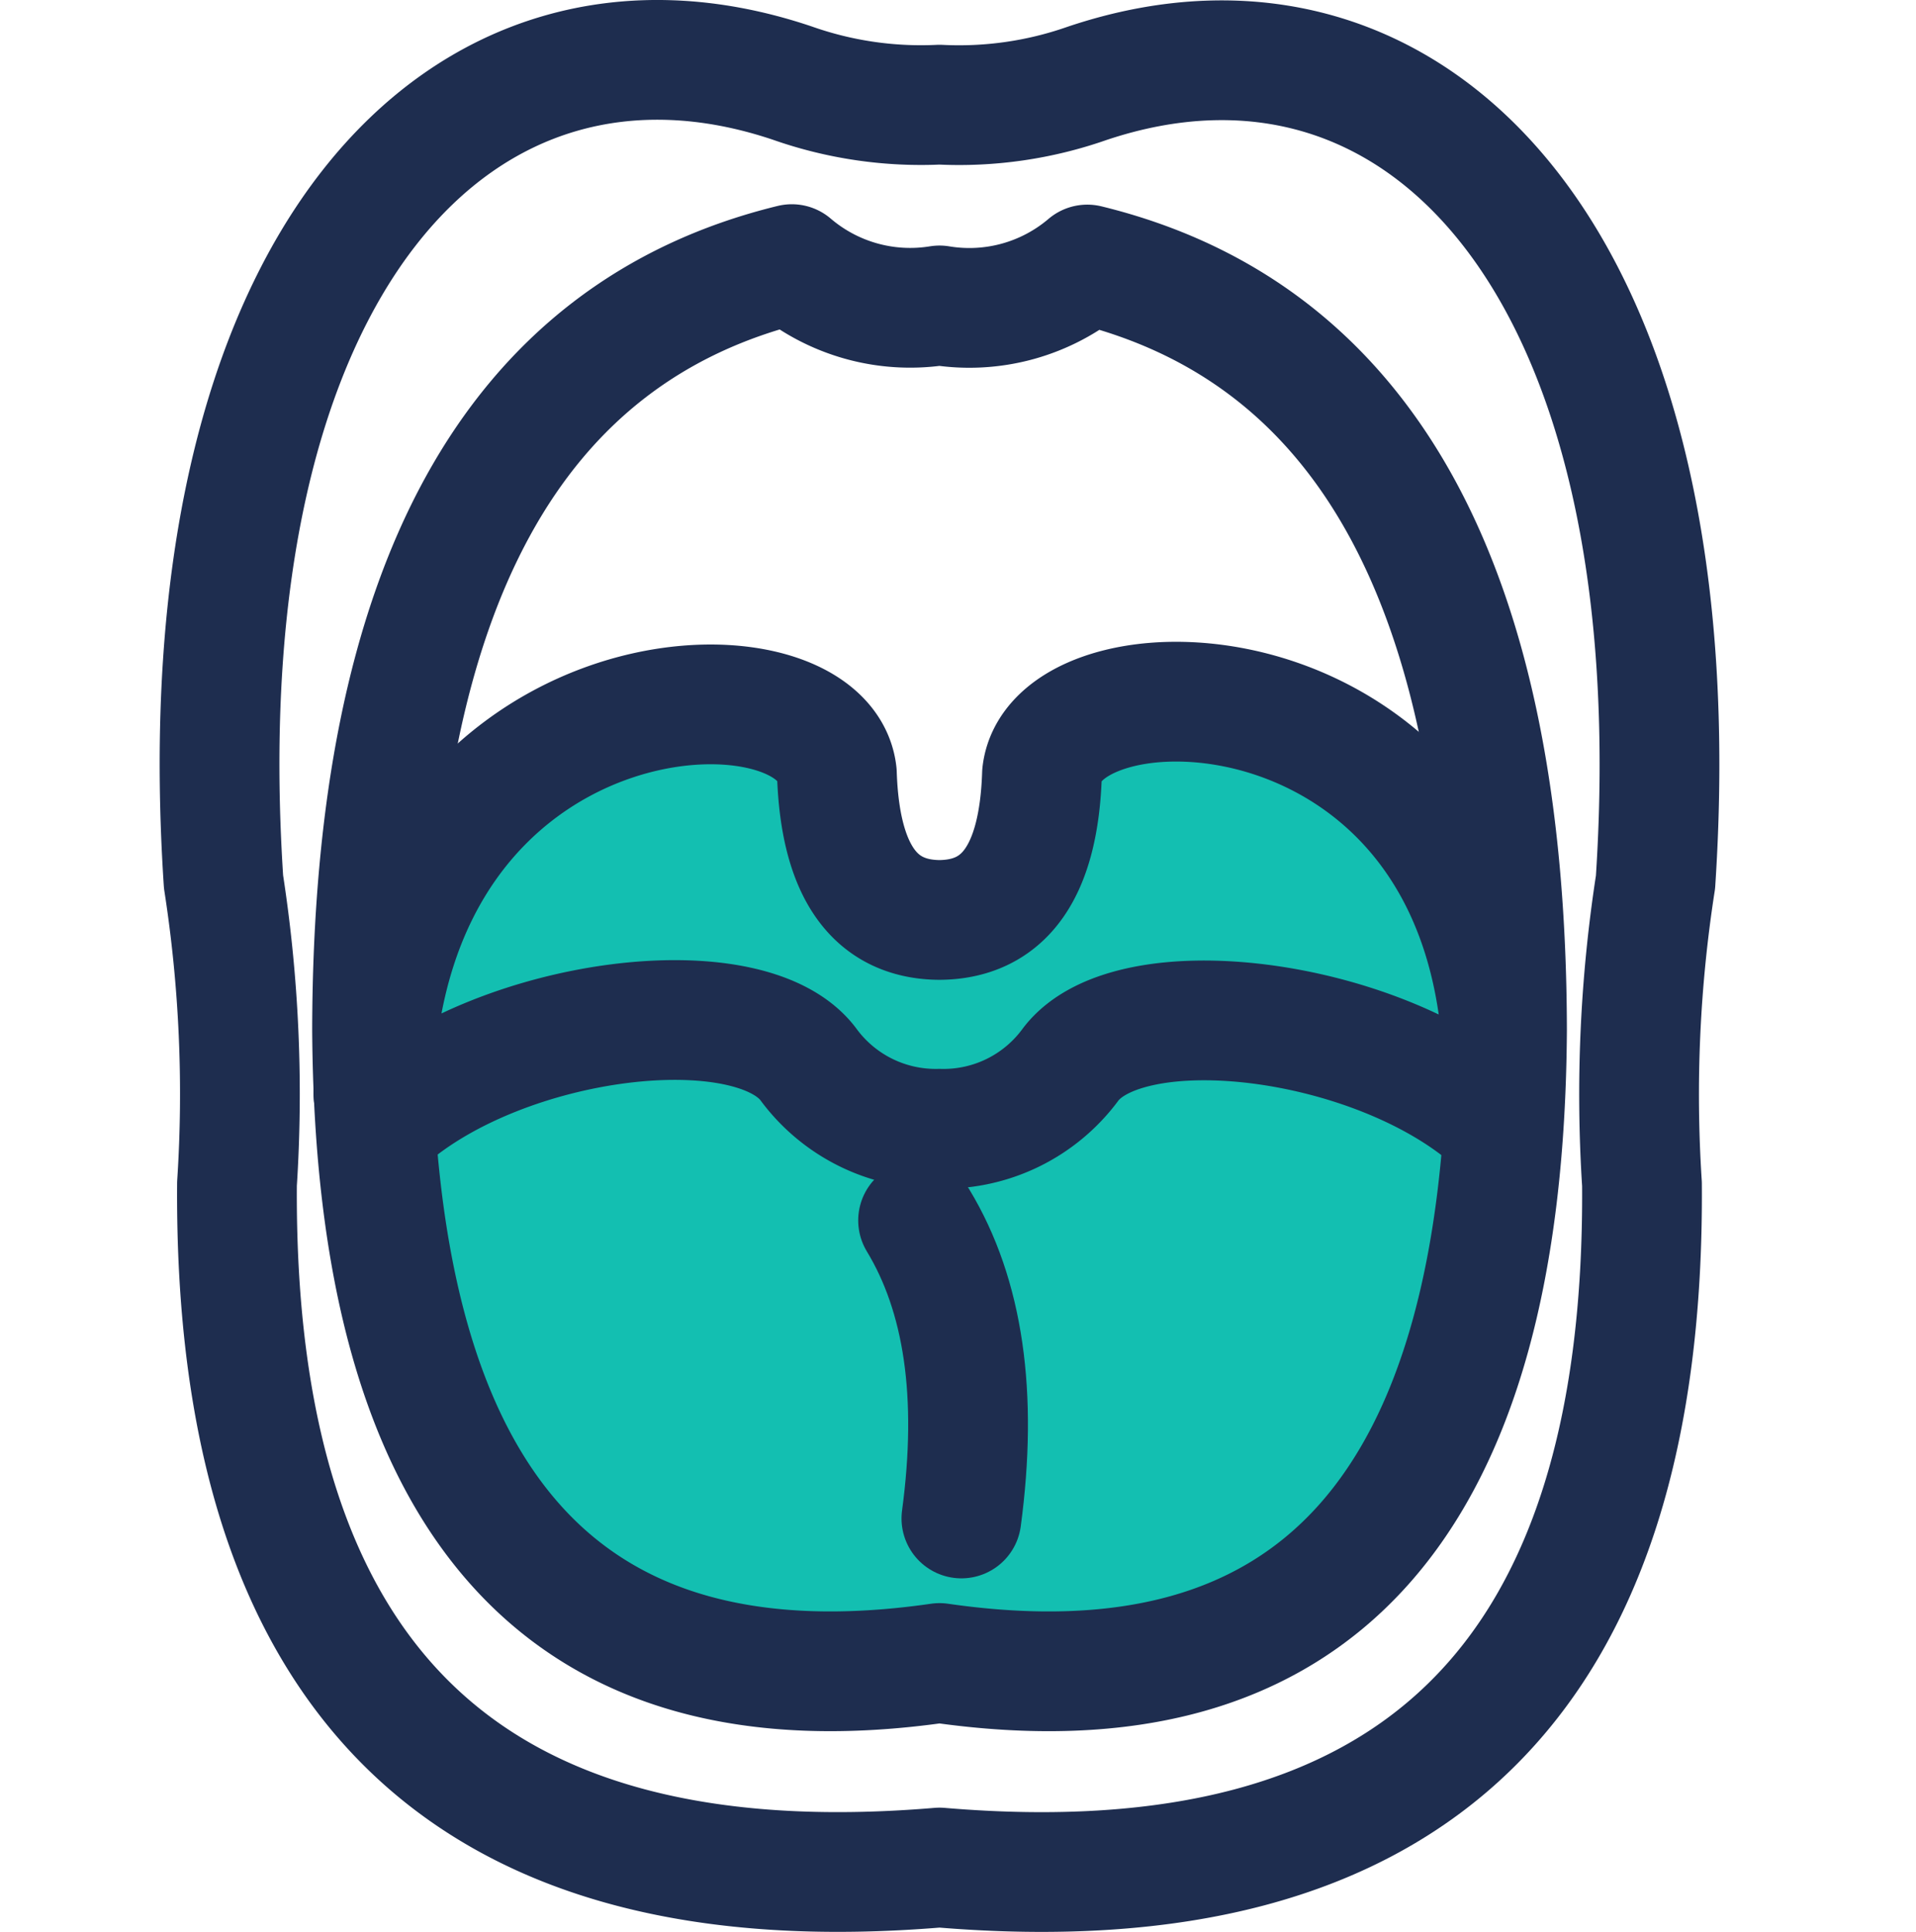 <svg xmlns="http://www.w3.org/2000/svg" xmlns:xlink="http://www.w3.org/1999/xlink" width="48" height="48.401" viewBox="0 0 48 48.401">
  <defs>
    <style>
      .cls-1, .cls-3 {
        fill: none;
      }

      .cls-2 {
        clip-path: url(#clip-path);
      }

      .cls-3 {
        stroke: #1e2d4f;
        stroke-linecap: round;
        stroke-linejoin: round;
        stroke-width: 3px;
      }

      .cls-4 {
        fill: #13bfb1;
      }
    </style>
    <clipPath id="clip-path">
      <rect id="矩形_2443" data-name="矩形 2443" class="cls-1" width="48" height="48.401" transform="translate(-4 0)"/>
    </clipPath>
  </defs>
  <g id="口腔癌" class="cls-2" transform="translate(4 0)">
    <path id="路径_145" data-name="路径 145" class="cls-3" d="M19.537,46.788c-11.848,1-17.688-4.708-17.6-17.132A34.629,34.629,0,0,0,1.6,22.092C.572,6.492,7.625-.685,15.847,2.081a9.7,9.7,0,0,0,3.69.541,9.685,9.685,0,0,0,3.69-.531C31.45-.675,38.5,6.5,37.474,22.1a34.629,34.629,0,0,0-.339,7.564C37.225,42.091,31.385,47.792,19.537,46.788Z"/>
    <path id="路径_146" data-name="路径 146" class="cls-4" d="M19.508,22.346c-1.442.062-2.567-4.882-3.7-5.577Q5.324,18.548,5.292,30.084,5.4,42.514,19.508,41.1q14.109,1.416,14.216-11.008Q33.692,18.554,23.21,16.776C22.075,17.471,20.95,22.408,19.508,22.346Z"/>
    <path id="路径_147" data-name="路径 147" class="cls-3" d="M19.537,7.652a4.565,4.565,0,0,1-3.7-1.035Q5.353,9.179,5.321,25.8,5.428,43.7,19.537,41.664,33.646,43.7,33.754,25.806,33.721,9.189,23.239,6.627A4.559,4.559,0,0,1,19.537,7.652Z"/>
    <path id="路径_148" data-name="路径 148" class="cls-3" d="M19,30.576q1.71,2.824,1.085,7.467"/>
    <path id="路径_149" data-name="路径 149" class="cls-3" d="M33.4,28.057c-2.972-2.606-9.091-3.331-10.574-1.394a3.95,3.95,0,0,1-3.292,1.616,3.958,3.958,0,0,1-3.292-1.626c-1.483-1.937-7.6-1.212-10.573,1.394L5.353,27.4C5.6,16.581,16.625,16.213,16.966,19.381q.119,3.648,2.569,3.667c1.634-.013,2.49-1.225,2.569-3.657.341-3.168,11.458-3.072,11.558,7.642Z"/>
  </g>
</svg>
